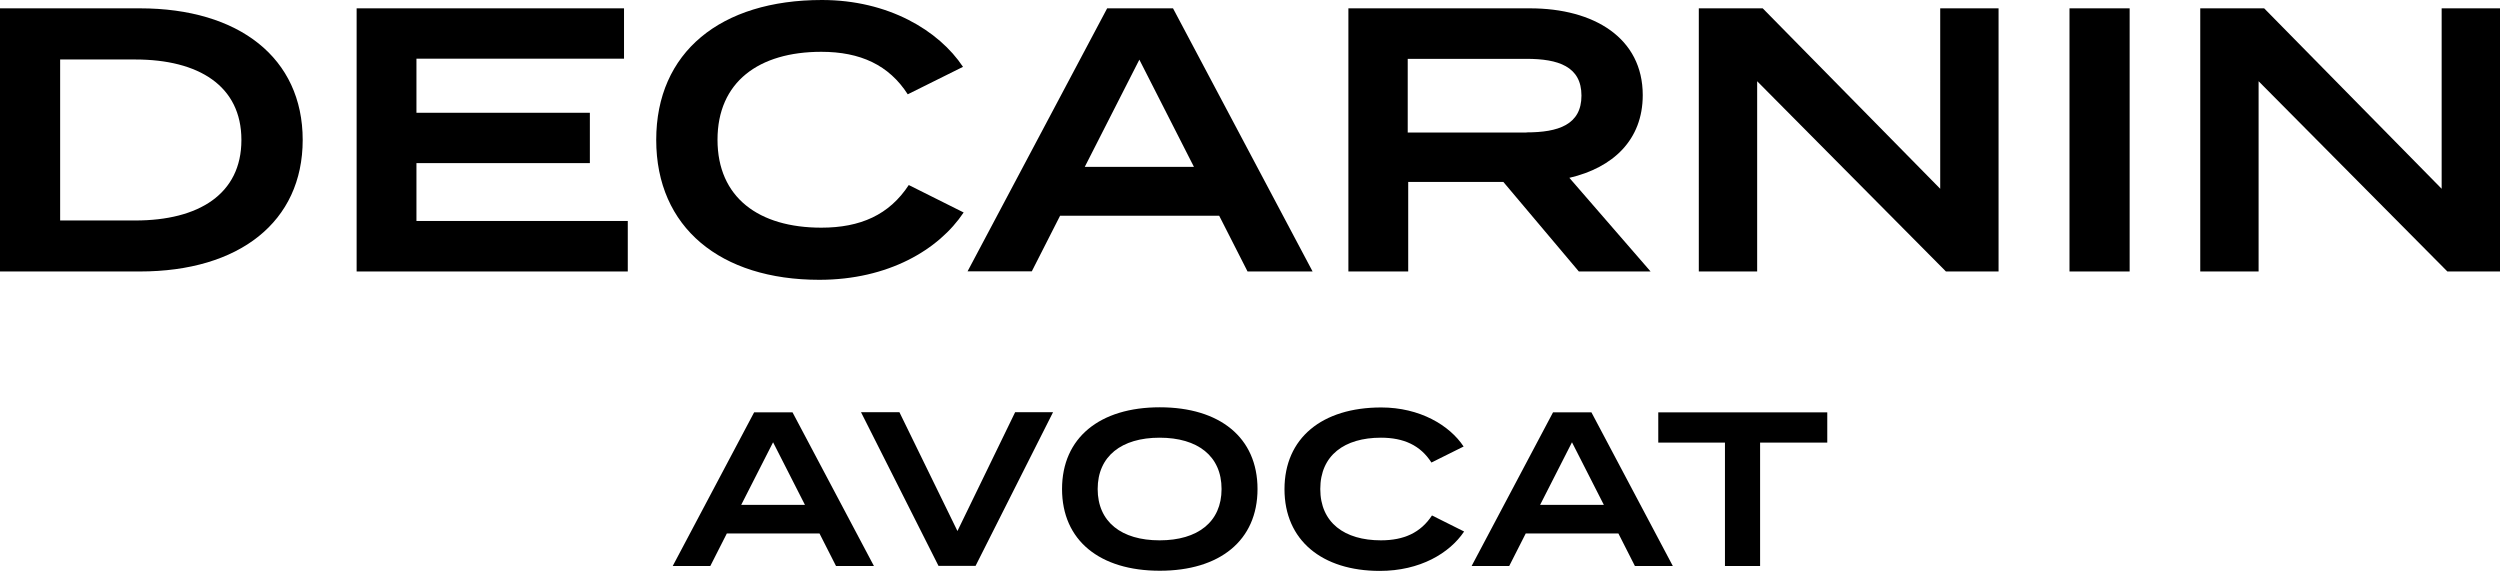 <?xml version="1.0" encoding="UTF-8"?>
<svg id="Calque_1" data-name="Calque 1" xmlns="http://www.w3.org/2000/svg" viewBox="0 0 152.96 34.92">
  <g>
    <path d="M18.52,8.56c0,5.02-3.89,8.05-9.96,8.05H0V.51h8.56c6.07,0,9.96,3.04,9.96,8.05ZM14.77,8.56c0-3.31-2.62-4.92-6.49-4.92H3.68v9.85h4.6c3.87,0,6.49-1.61,6.49-4.92Z"/>
    <path d="M38.41,13.53v3.08h-16.59V.51h16.36v3.08h-12.7v3.31h10.61v3.08h-10.61v3.54h12.93Z"/>
    <path d="M55.6,11.32l3.36,1.68c-1.52,2.28-4.62,4.12-8.83,4.12-6.05,0-9.98-3.2-9.98-8.56S44.08,0,50.29,0c4.05,0,7.15,1.86,8.63,4.09l-3.38,1.68c-1.15-1.79-2.9-2.6-5.29-2.6-3.82,0-6.35,1.84-6.35,5.38s2.53,5.38,6.35,5.38c2.39,0,4.16-.78,5.36-2.62Z"/>
    <path d="M74.59,13.2h-9.73l-1.73,3.4h-3.93L67.74.51h4.03l8.54,16.1h-3.98l-1.73-3.4ZM73.05,10.21l-3.34-6.56-3.34,6.56h6.67Z"/>
    <path d="M96.6,16.61l-4.62-5.48h-5.82v5.48h-3.66V.51h11.11c3.93,0,6.9,1.82,6.9,5.31,0,2.74-1.82,4.44-4.49,5.06l4.97,5.73h-4.39ZM93.4,8.1c1.93,0,3.36-.46,3.36-2.25s-1.43-2.25-3.36-2.25h-7.27v4.51h7.27Z"/>
    <path d="M122.28.51v16.1h-3.22l-11.55-11.64v11.64h-3.57V.51h3.91l10.86,11.04V.51h3.57Z"/>
    <path d="M126.62,16.61V.51h3.68v16.1h-3.68Z"/>
    <path d="M152.96.51v16.1h-3.22l-11.55-11.64v11.64h-3.57V.51h3.91l10.86,11.04V.51h3.57Z"/>
  </g>
  <g>
    <path d="M50.15,32.64h-5.68l-1.01,1.99h-2.3l4.98-9.4h2.35l4.98,9.4h-2.32l-1.01-1.99ZM49.25,30.89l-1.95-3.83-1.95,3.83h3.9Z"/>
    <path d="M55.03,25.22l3.55,7.27,3.53-7.27h2.32l-4.74,9.4h-2.27l-4.74-9.4h2.35Z"/>
    <path d="M64.98,29.92c0-3.14,2.31-5,5.98-5s5.98,1.85,5.98,5-2.31,5-5.98,5-5.98-1.85-5.98-5ZM74.74,29.92c0-2.02-1.46-3.14-3.79-3.14s-3.79,1.13-3.79,3.14,1.45,3.14,3.79,3.14,3.79-1.13,3.79-3.14Z"/>
    <path d="M87.62,31.54l1.96.98c-.89,1.33-2.7,2.41-5.16,2.41-3.53,0-5.83-1.87-5.83-5s2.3-5,5.92-5c2.36,0,4.18,1.09,5.04,2.39l-1.97.98c-.67-1.05-1.69-1.52-3.09-1.52-2.23,0-3.71,1.08-3.71,3.14s1.48,3.14,3.71,3.14c1.4,0,2.43-.46,3.13-1.53Z"/>
    <path d="M99.03,32.64h-5.68l-1.01,1.99h-2.3l4.98-9.4h2.35l4.98,9.4h-2.32l-1.01-1.99ZM98.13,30.89l-1.95-3.83-1.95,3.83h3.9Z"/>
    <path d="M111.8,27.08h-4.11v7.55h-2.15v-7.55h-4.08v-1.85h10.34v1.85Z"/>
  </g>
</svg>